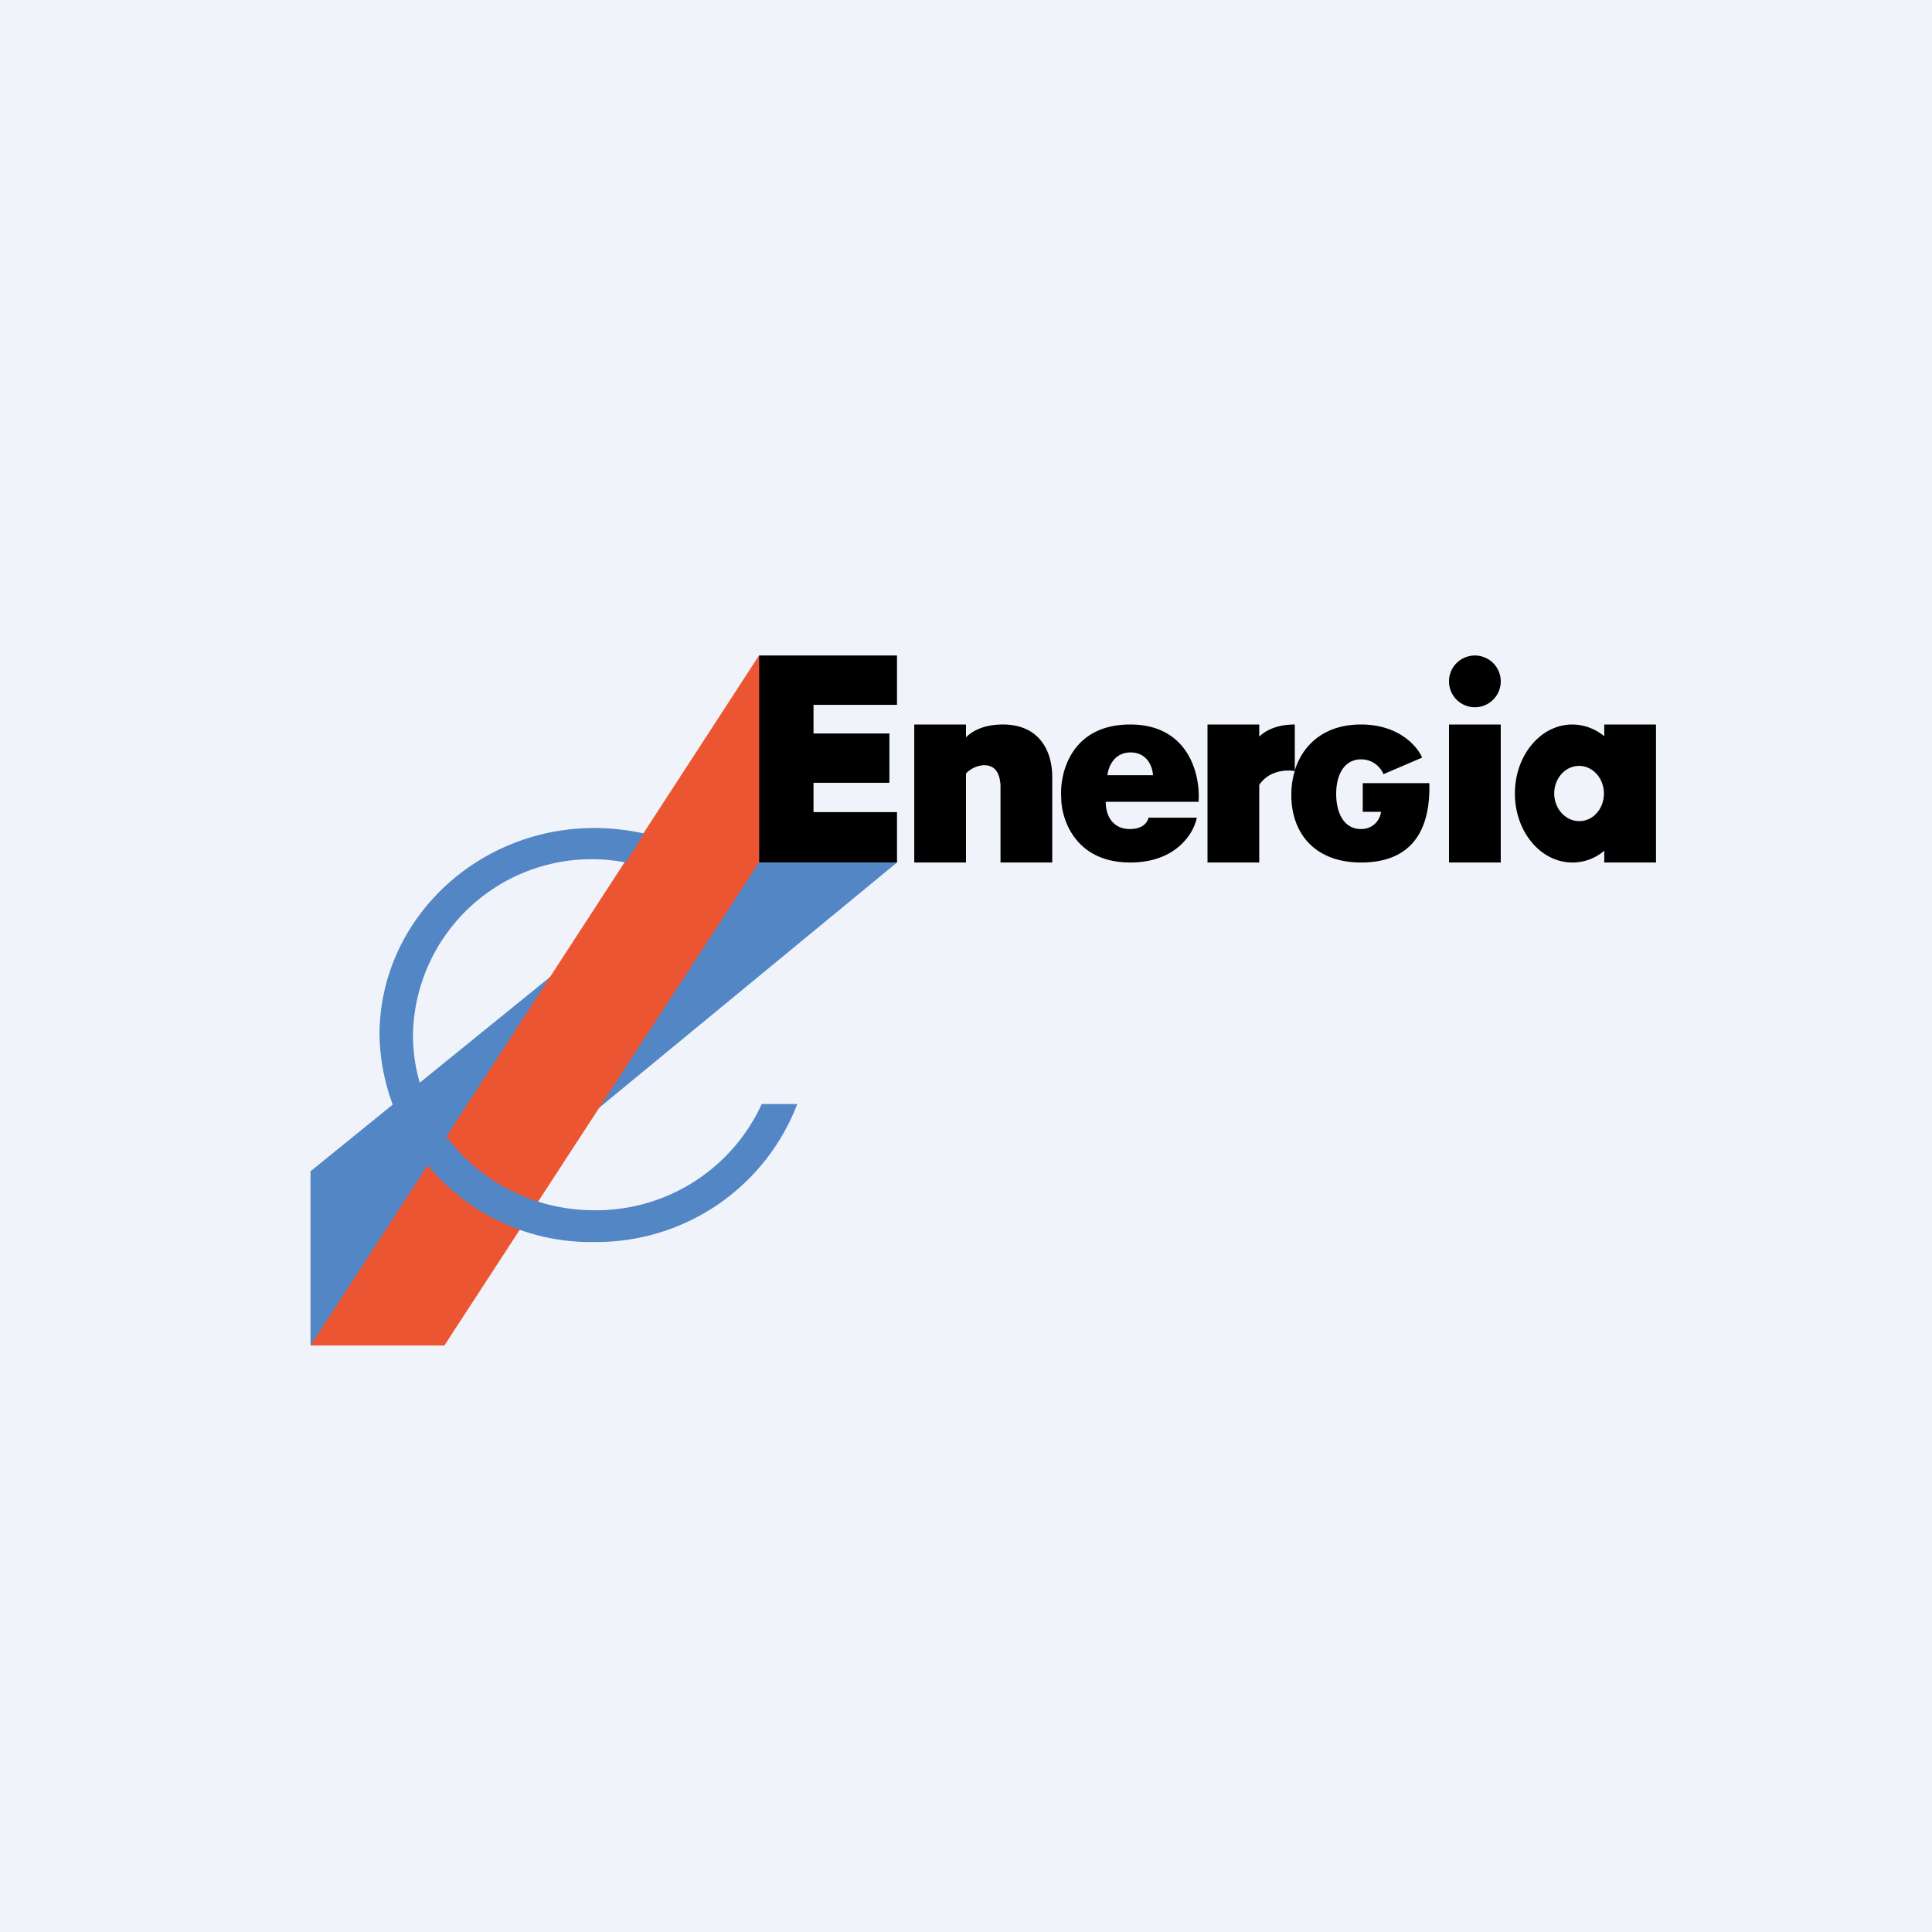 <svg width="56" height="56" viewBox="0 0 56 56" xmlns="http://www.w3.org/2000/svg"><path fill="#F0F3FA" d="M0 0h56v56H0z"/><path fill-rule="evenodd" d="M22 25v-6h4v1.43h-2.42v.83h2.2v1.43h-2.2v.85H26V25h-4Zm6-4h-1.5v4H28v-2.58a.77.77 0 0 1 .52-.24c.42 0 .46.38.48.56V25h1.5v-2.47c0-.82-.42-1.53-1.43-1.53-.54 0-.88.18-1.07.37V21Zm6.74 2.24h-2.69c0 .44.23.79.7.79.4 0 .52-.22.54-.33h1.4c-.08.43-.58 1.3-1.93 1.3-1.59 0-2-1.25-2-1.88-.05-.7.28-2.12 2-2.12s2.04 1.5 1.98 2.24Zm-1.32-.77H32.1c.02-.22.18-.66.67-.66.5 0 .64.44.65.66ZM36.5 21H35v4h1.5v-2.25c.27-.4.75-.45 1.03-.4-.07.22-.1.45-.1.7 0 1.09.67 1.95 2.02 1.95 1.36 0 2.02-.8 1.98-2.3H39.5v.83h.53a.57.57 0 0 1-.58.5c-.5 0-.72-.47-.72-1.02 0-.56.24-1 .72-1 .39 0 .6.29.65.43l1.12-.48c-.13-.32-.67-.96-1.77-.96-1.05 0-1.68.57-1.92 1.33V21c-.5 0-.83.16-1.03.35V21Zm6.25-.5a.75.75 0 1 0 0-1.5.75.75 0 0 0 0 1.5Zm.75 4.5v-4H42v4h1.5Zm2.08 0c.34 0 .66-.12.92-.34V25H48v-4h-1.5v.34a1.47 1.47 0 0 0-.92-.34c-.93 0-1.67.9-1.67 2s.74 2 1.67 2Zm.2-1.2c.4 0 .71-.36.71-.8 0-.44-.32-.8-.72-.8-.4 0-.72.36-.72.8 0 .44.33.8.72.8Z"/><path d="M9 33.96V39l17-14h-4l-4.96 2.43L9 33.95Z" fill="#5286C5"/><path d="m9 39 13-20v6l-9.12 14H9Z" fill="#EB5532"/><path d="M23.11 32a6.23 6.23 0 0 1-5.88 4A6.12 6.12 0 0 1 11 30c0-3.31 2.8-6 6.23-6 .5 0 .98.06 1.44.16l-.53.84a5.18 5.18 0 0 0-6.17 5c0 2.8 2.35 5.08 5.26 5.08A5.28 5.28 0 0 0 22.08 32h1.03Z" fill="#5286C5"/></svg>
